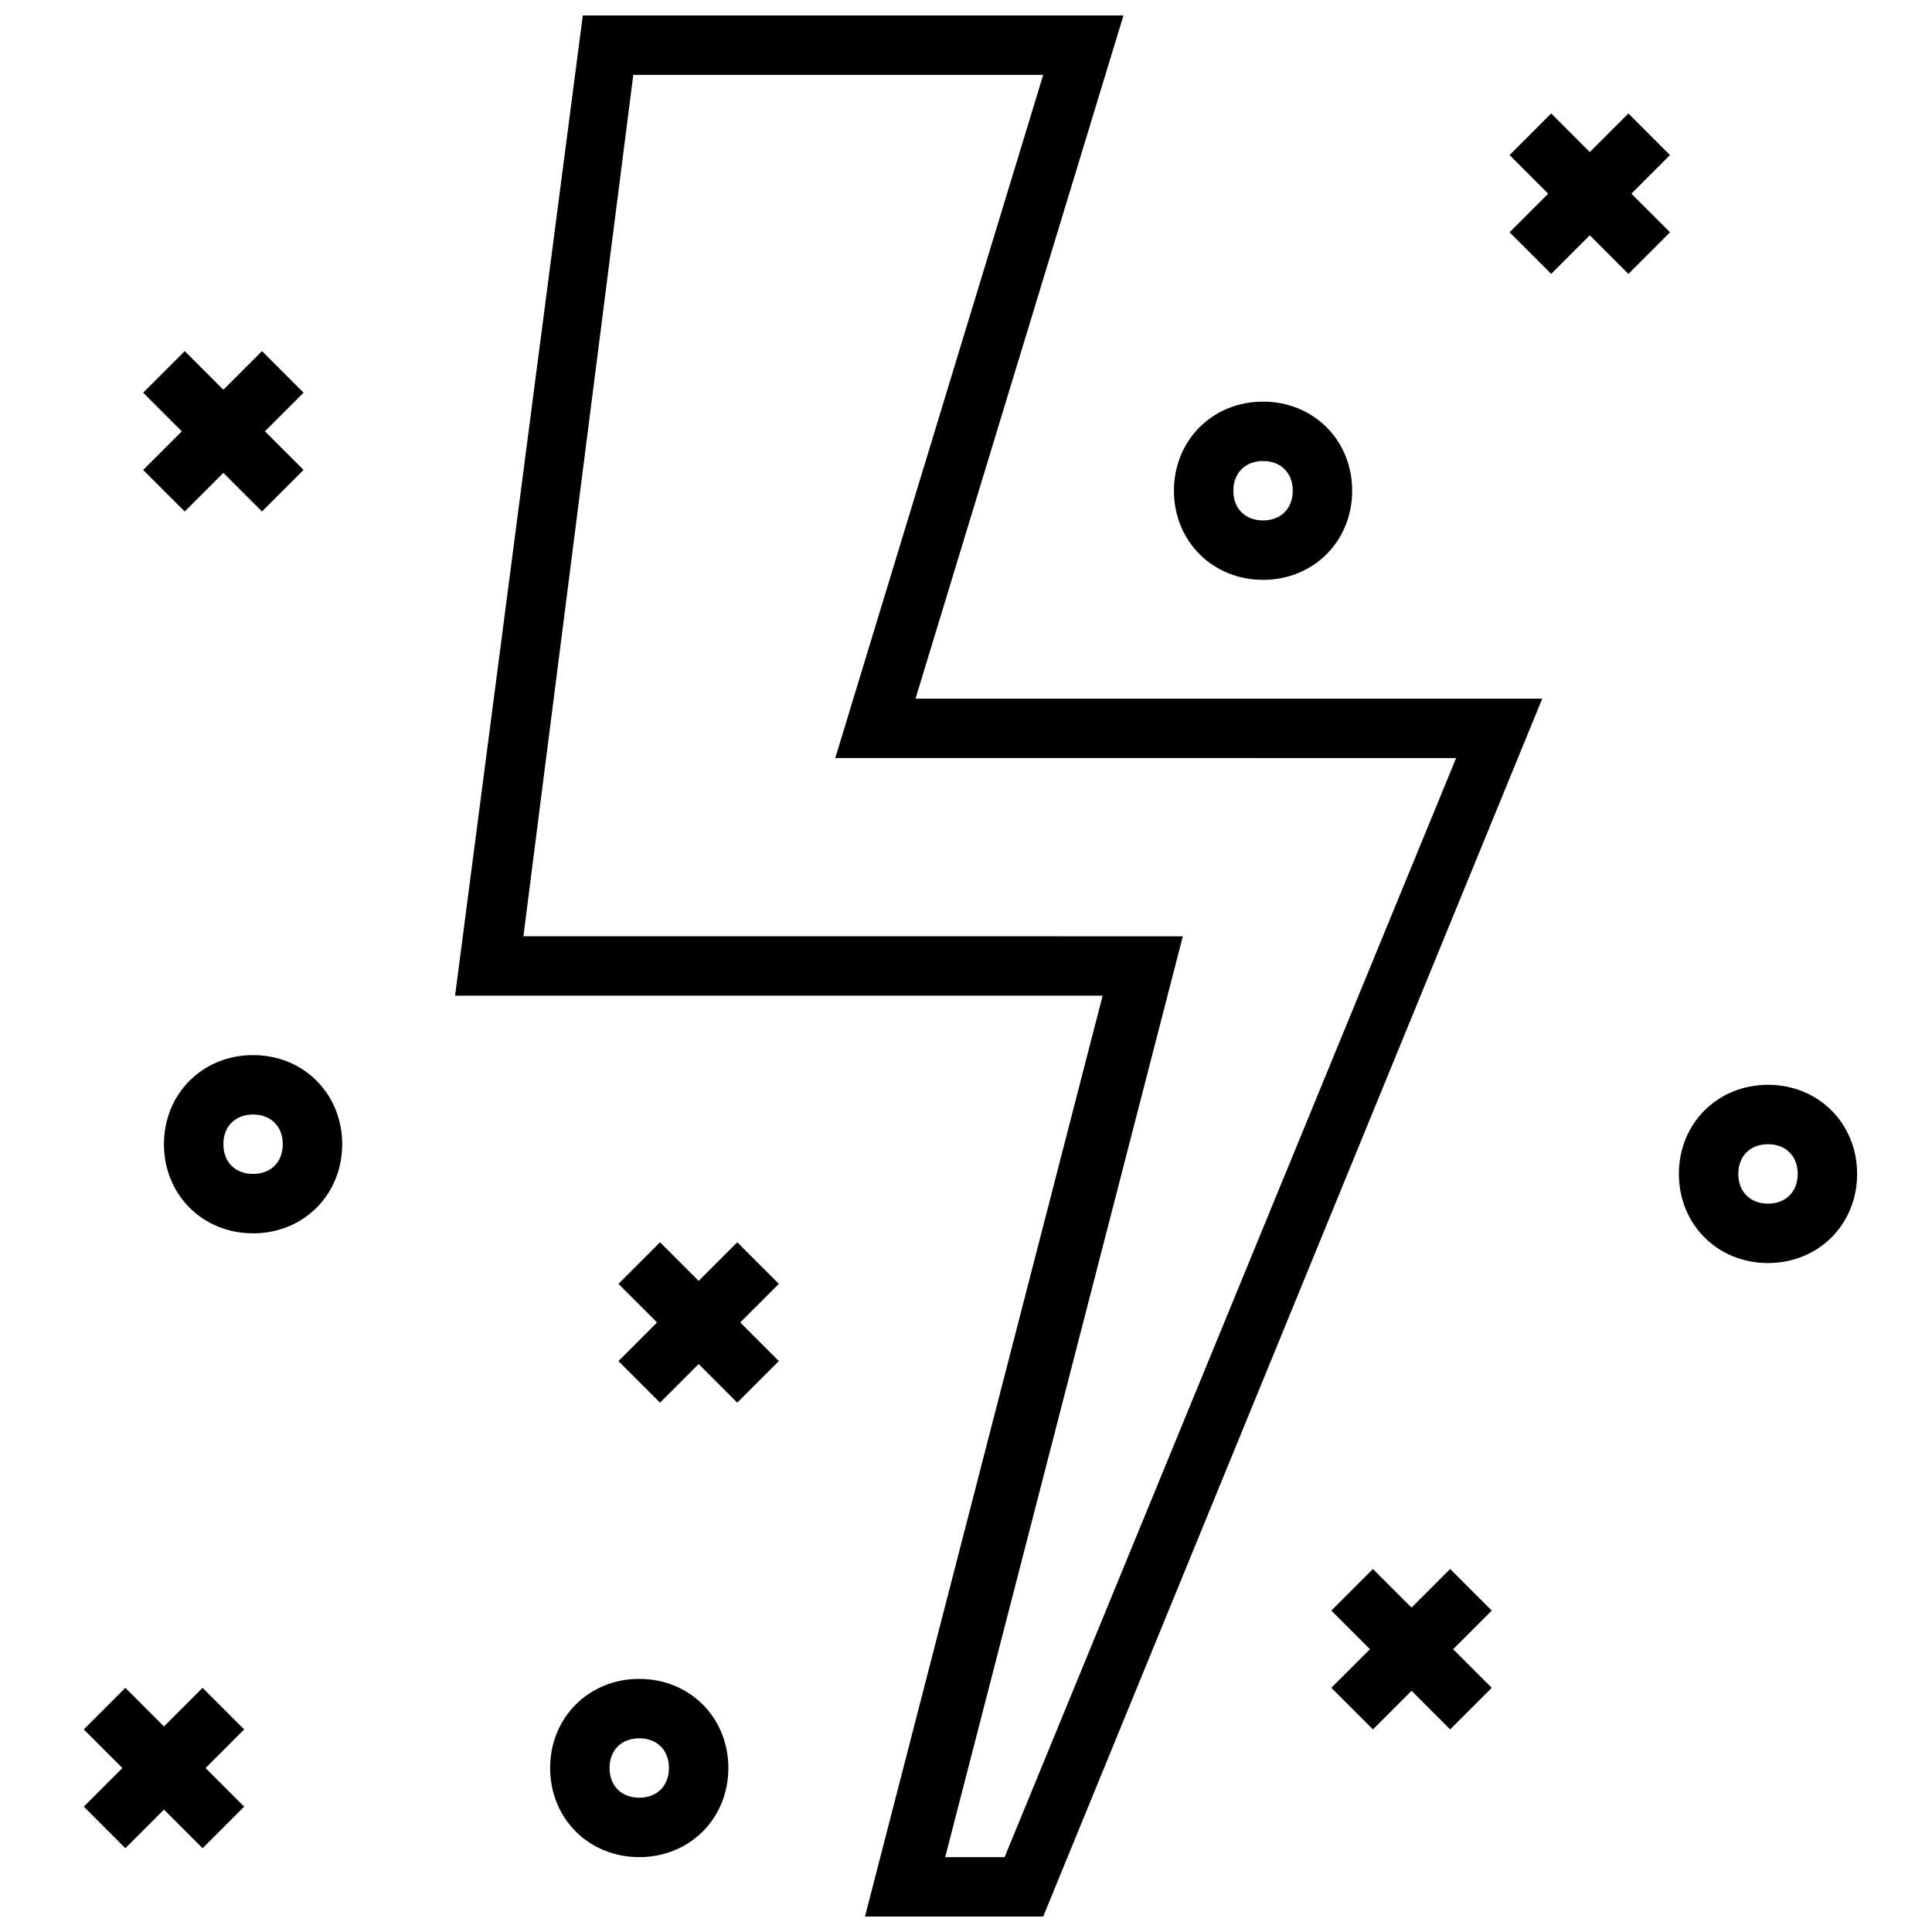 <?xml version="1.0" encoding="UTF-8"?>
<!-- Uploaded to: SVG Repo, www.svgrepo.com, Generator: SVG Repo Mixer Tools -->
<svg width="800px" height="800px" version="1.1" viewBox="144 144 512 512" xmlns="http://www.w3.org/2000/svg">
 <defs>
  <clipPath id="a">
   <path d="m264 148.09h289v503.81h-289z"/>
  </clipPath>
 </defs>
 <path d="m187.45 447.23c0 13.383 10.234 23.617 23.617 23.617 13.383 0 23.617-10.234 23.617-23.617 0-13.383-10.234-23.617-23.617-23.617-13.383 0-23.617 10.234-23.617 23.617zm31.488 0c0 4.723-3.148 7.871-7.871 7.871-4.723 0-7.871-3.148-7.871-7.871 0-4.723 3.148-7.871 7.871-7.871 4.723 0 7.871 3.148 7.871 7.871z"/>
 <path d="m502.34 274.05c0-13.383-10.234-23.617-23.617-23.617s-23.617 10.234-23.617 23.617 10.234 23.617 23.617 23.617 23.617-10.234 23.617-23.617zm-31.488 0c0-4.723 3.148-7.871 7.871-7.871s7.871 3.148 7.871 7.871-3.148 7.871-7.871 7.871-7.871-3.148-7.871-7.871z"/>
 <path d="m612.54 478.72c13.383 0 23.617-10.234 23.617-23.617 0-13.383-10.234-23.617-23.617-23.617-13.383 0-23.617 10.234-23.617 23.617 0 13.383 10.234 23.617 23.617 23.617zm0-31.488c4.723 0 7.871 3.148 7.871 7.871 0 4.723-3.148 7.871-7.871 7.871-4.723 0-7.871-3.148-7.871-7.871 0-4.723 3.148-7.871 7.871-7.871z"/>
 <path d="m289.79 612.54c0 13.383 10.234 23.617 23.617 23.617s23.617-10.234 23.617-23.617c0-13.383-10.234-23.617-23.617-23.617s-23.617 10.234-23.617 23.617zm31.488 0c0 4.723-3.148 7.871-7.871 7.871s-7.871-3.148-7.871-7.871c0-4.723 3.148-7.871 7.871-7.871s7.871 3.148 7.871 7.871z"/>
 <g clip-path="url(#a)">
  <path d="m298.45 148.09-33.852 259.78h171.61l-62.977 244.03h47.23l132.25-322.75h-166.09l55.105-181.05zm231.44 196.8-119.66 291.27h-15.742l62.977-244.03-174.76-0.004 29.125-228.29h108.63l-55.105 181.05z"/>
 </g>
 <path d="m192.96 279.55 10.234-10.23 10.23 10.23 11.023-11.02-10.234-10.234 10.234-10.23-11.023-11.023-10.23 10.234-10.234-10.234-11.02 11.023 10.23 10.23-10.23 10.234z"/>
 <path d="m555.08 216.58 10.234-10.234 10.23 10.234 11.023-11.023-10.234-10.234 10.234-10.23-11.023-11.023-10.23 10.234-10.234-10.234-11.023 11.023 10.234 10.23-10.234 10.234z"/>
 <path d="m528.31 559.8-10.234 10.234-10.234-10.234-11.02 11.02 10.234 10.234-10.234 10.234 11.02 11.02 10.234-10.234 10.234 10.234 11.02-11.02-10.23-10.234 10.23-10.234z"/>
 <path d="m177.22 633.8 10.234-10.234 10.234 10.234 11.02-11.02-10.23-10.234 10.23-10.234-11.02-11.02-10.234 10.234-10.234-10.234-11.02 11.02 10.234 10.234-10.234 10.234z"/>
 <path d="m339.38 473.21-10.234 10.234-10.23-10.234-11.023 11.023 10.234 10.23-10.234 10.234 11.023 11.023 10.23-10.234 10.234 10.234 11.023-11.023-10.234-10.234 10.234-10.23z"/>
</svg>